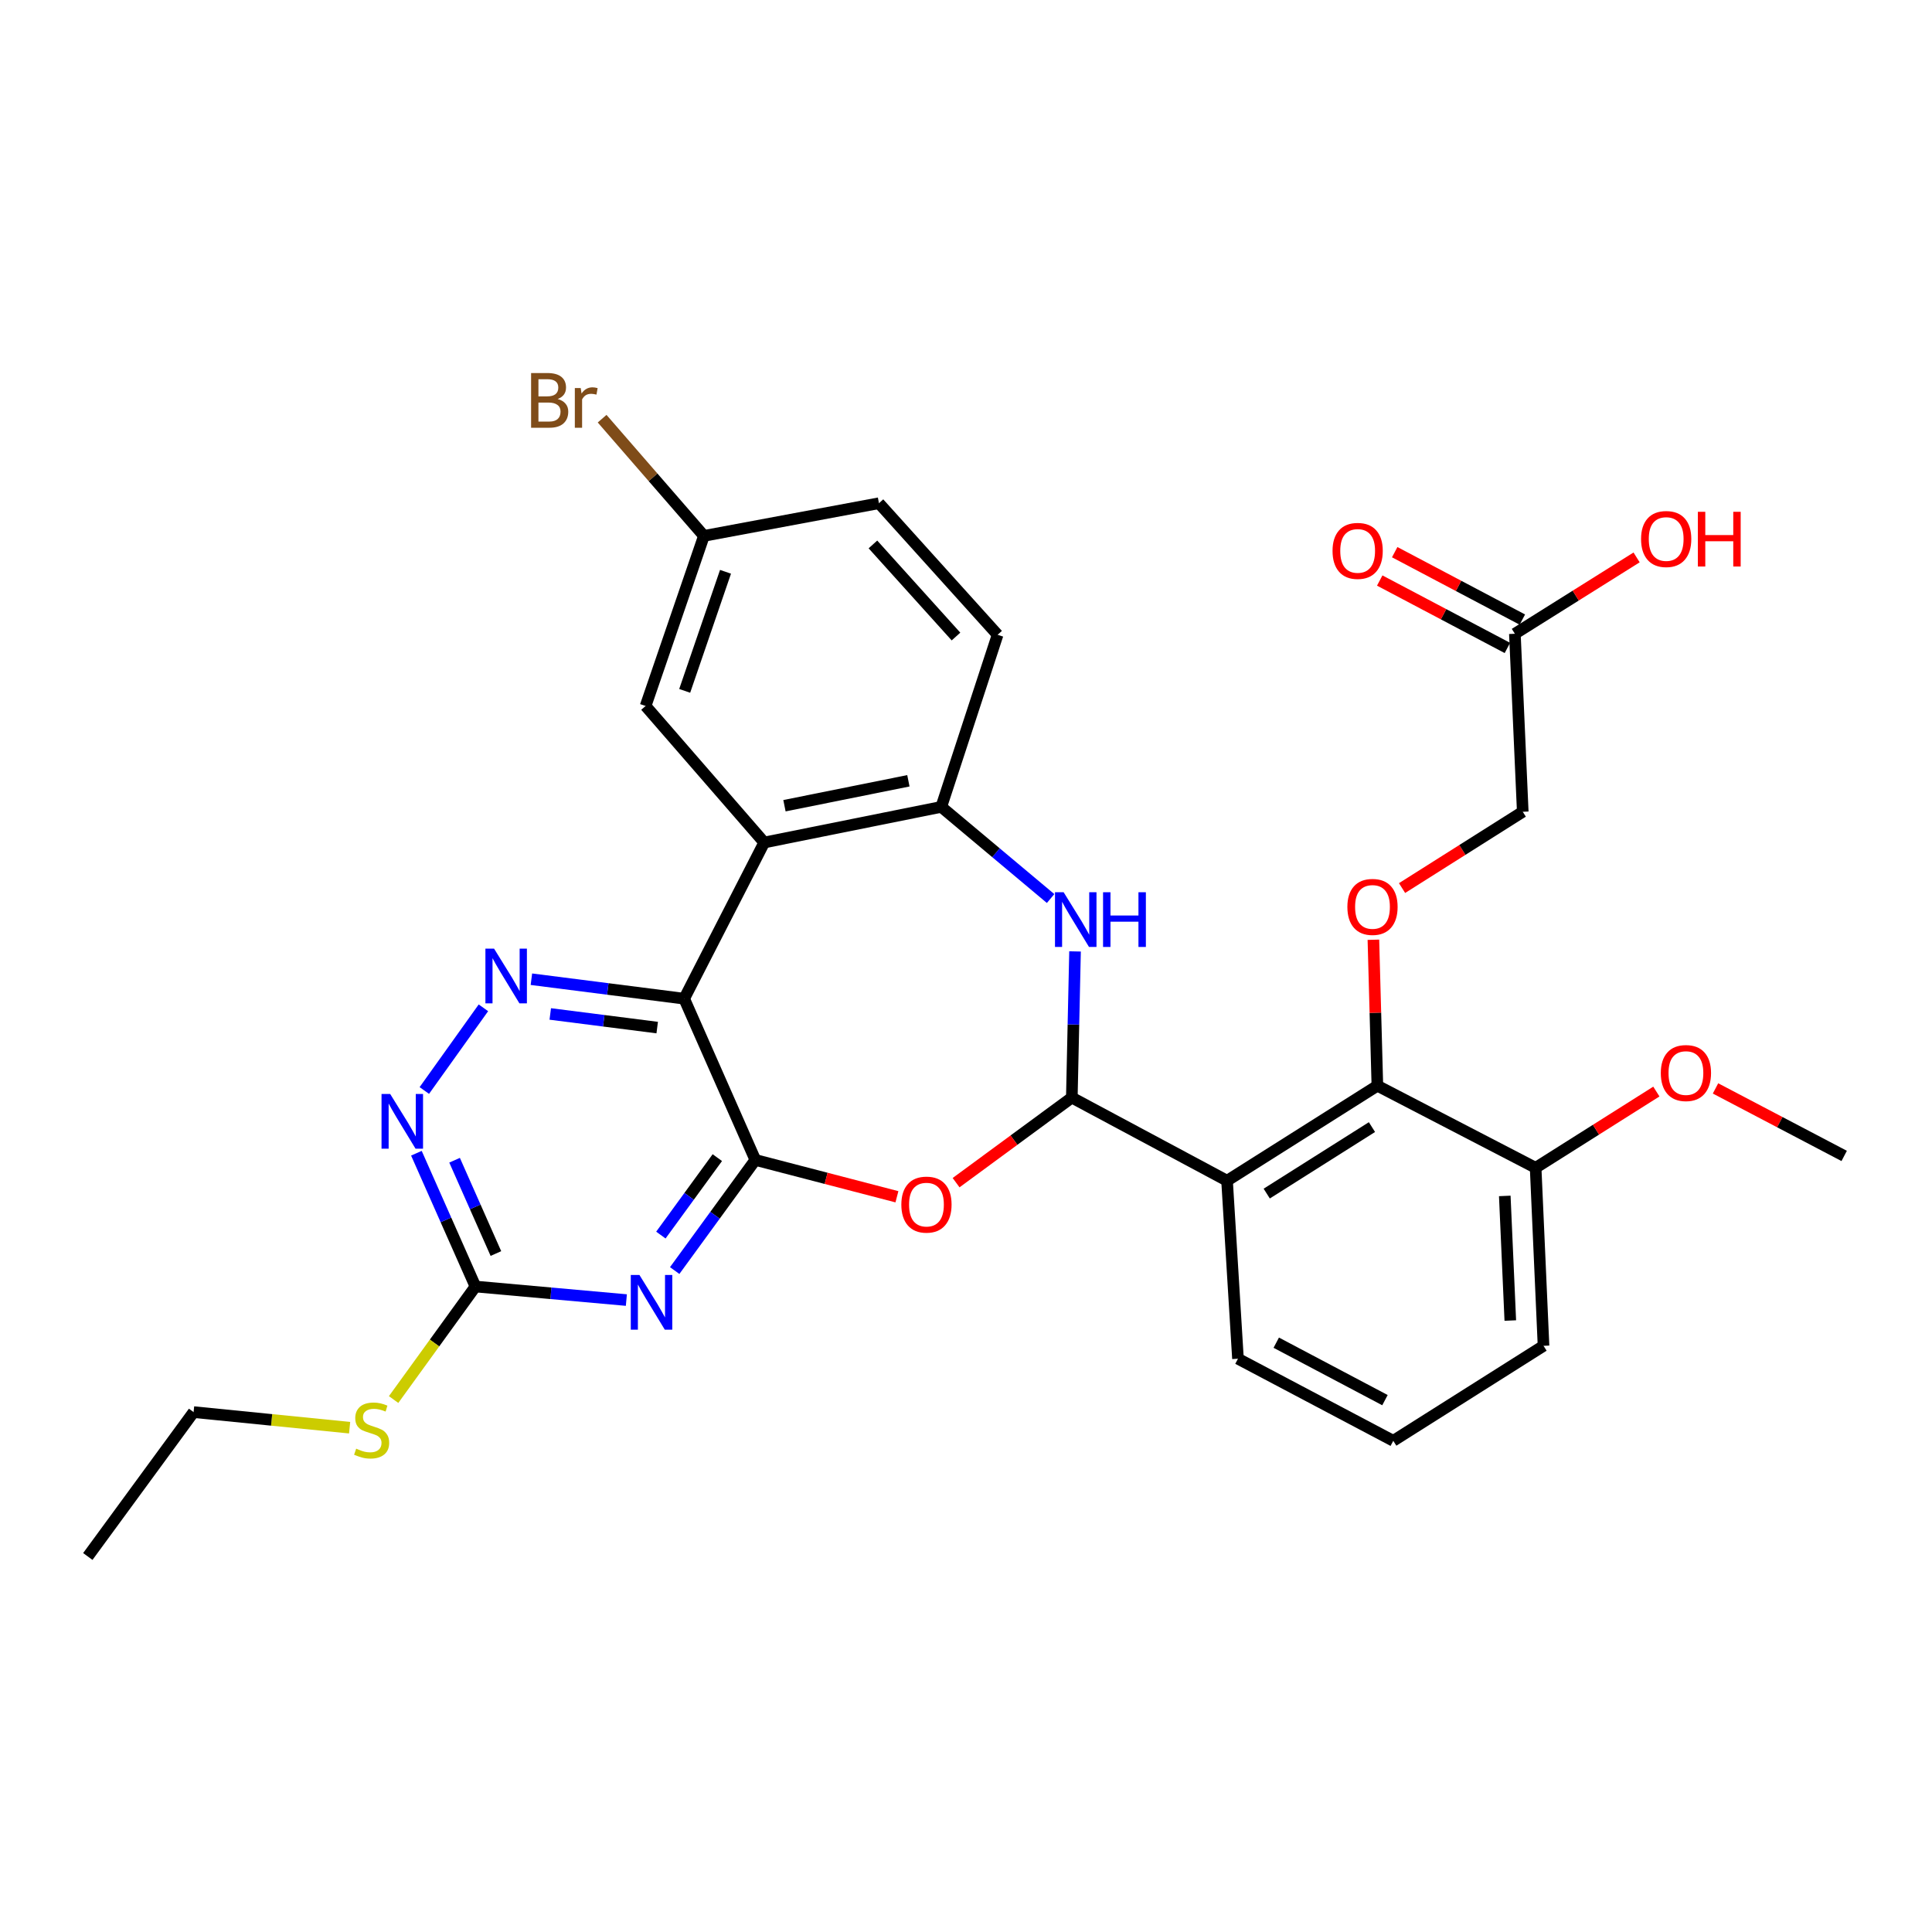 <?xml version='1.0' encoding='iso-8859-1'?>
<svg version='1.1' baseProfile='full'
              xmlns='http://www.w3.org/2000/svg'
                      xmlns:rdkit='http://www.rdkit.org/xml'
                      xmlns:xlink='http://www.w3.org/1999/xlink'
                  xml:space='preserve'
width='1000px' height='1000px' viewBox='0 0 1000 1000'>
<!-- END OF HEADER -->
<rect style='opacity:1.0;fill:#FFFFFF;stroke:none' width='1000' height='1000' x='0' y='0'> </rect>
<path class='bond-0' d='M 390.963,600.376 L 354.129,516.922' style='fill:none;fill-rule:evenodd;stroke:#000000;stroke-width:6px;stroke-linecap:butt;stroke-linejoin:miter;stroke-opacity:1' />
<path class='bond-2' d='M 390.963,600.376 L 370.091,629.009' style='fill:none;fill-rule:evenodd;stroke:#000000;stroke-width:6px;stroke-linecap:butt;stroke-linejoin:miter;stroke-opacity:1' />
<path class='bond-2' d='M 370.091,629.009 L 349.218,657.641' style='fill:none;fill-rule:evenodd;stroke:#0000FF;stroke-width:6px;stroke-linecap:butt;stroke-linejoin:miter;stroke-opacity:1' />
<path class='bond-2' d='M 371.287,599.187 L 356.676,619.23' style='fill:none;fill-rule:evenodd;stroke:#000000;stroke-width:6px;stroke-linecap:butt;stroke-linejoin:miter;stroke-opacity:1' />
<path class='bond-2' d='M 356.676,619.23 L 342.065,639.273' style='fill:none;fill-rule:evenodd;stroke:#0000FF;stroke-width:6px;stroke-linecap:butt;stroke-linejoin:miter;stroke-opacity:1' />
<path class='bond-3' d='M 390.963,600.376 L 427.605,609.91' style='fill:none;fill-rule:evenodd;stroke:#000000;stroke-width:6px;stroke-linecap:butt;stroke-linejoin:miter;stroke-opacity:1' />
<path class='bond-3' d='M 427.605,609.91 L 464.247,619.445' style='fill:none;fill-rule:evenodd;stroke:#FF0000;stroke-width:6px;stroke-linecap:butt;stroke-linejoin:miter;stroke-opacity:1' />
<path class='bond-4' d='M 354.129,516.922 L 395.565,436.079' style='fill:none;fill-rule:evenodd;stroke:#000000;stroke-width:6px;stroke-linecap:butt;stroke-linejoin:miter;stroke-opacity:1' />
<path class='bond-7' d='M 354.129,516.922 L 314.589,511.88' style='fill:none;fill-rule:evenodd;stroke:#000000;stroke-width:6px;stroke-linecap:butt;stroke-linejoin:miter;stroke-opacity:1' />
<path class='bond-7' d='M 314.589,511.88 L 275.05,506.839' style='fill:none;fill-rule:evenodd;stroke:#0000FF;stroke-width:6px;stroke-linecap:butt;stroke-linejoin:miter;stroke-opacity:1' />
<path class='bond-7' d='M 340.167,531.877 L 312.49,528.347' style='fill:none;fill-rule:evenodd;stroke:#000000;stroke-width:6px;stroke-linecap:butt;stroke-linejoin:miter;stroke-opacity:1' />
<path class='bond-7' d='M 312.49,528.347 L 284.812,524.818' style='fill:none;fill-rule:evenodd;stroke:#0000FF;stroke-width:6px;stroke-linecap:butt;stroke-linejoin:miter;stroke-opacity:1' />
<path class='bond-1' d='M 554.772,568.116 L 524.821,590.133' style='fill:none;fill-rule:evenodd;stroke:#000000;stroke-width:6px;stroke-linecap:butt;stroke-linejoin:miter;stroke-opacity:1' />
<path class='bond-1' d='M 524.821,590.133 L 494.87,612.15' style='fill:none;fill-rule:evenodd;stroke:#FF0000;stroke-width:6px;stroke-linecap:butt;stroke-linejoin:miter;stroke-opacity:1' />
<path class='bond-5' d='M 554.772,568.116 L 635.118,611.139' style='fill:none;fill-rule:evenodd;stroke:#000000;stroke-width:6px;stroke-linecap:butt;stroke-linejoin:miter;stroke-opacity:1' />
<path class='bond-6' d='M 554.772,568.116 L 555.605,530.282' style='fill:none;fill-rule:evenodd;stroke:#000000;stroke-width:6px;stroke-linecap:butt;stroke-linejoin:miter;stroke-opacity:1' />
<path class='bond-6' d='M 555.605,530.282 L 556.438,492.448' style='fill:none;fill-rule:evenodd;stroke:#0000FF;stroke-width:6px;stroke-linecap:butt;stroke-linejoin:miter;stroke-opacity:1' />
<path class='bond-10' d='M 324.206,672.912 L 285.147,669.407' style='fill:none;fill-rule:evenodd;stroke:#0000FF;stroke-width:6px;stroke-linecap:butt;stroke-linejoin:miter;stroke-opacity:1' />
<path class='bond-10' d='M 285.147,669.407 L 246.088,665.901' style='fill:none;fill-rule:evenodd;stroke:#000000;stroke-width:6px;stroke-linecap:butt;stroke-linejoin:miter;stroke-opacity:1' />
<path class='bond-8' d='M 395.565,436.079 L 487.199,417.643' style='fill:none;fill-rule:evenodd;stroke:#000000;stroke-width:6px;stroke-linecap:butt;stroke-linejoin:miter;stroke-opacity:1' />
<path class='bond-8' d='M 406.036,417.039 L 470.18,404.134' style='fill:none;fill-rule:evenodd;stroke:#000000;stroke-width:6px;stroke-linecap:butt;stroke-linejoin:miter;stroke-opacity:1' />
<path class='bond-13' d='M 395.565,436.079 L 334.162,365.416' style='fill:none;fill-rule:evenodd;stroke:#000000;stroke-width:6px;stroke-linecap:butt;stroke-linejoin:miter;stroke-opacity:1' />
<path class='bond-9' d='M 635.118,611.139 L 712.927,561.974' style='fill:none;fill-rule:evenodd;stroke:#000000;stroke-width:6px;stroke-linecap:butt;stroke-linejoin:miter;stroke-opacity:1' />
<path class='bond-9' d='M 655.656,617.797 L 710.123,583.382' style='fill:none;fill-rule:evenodd;stroke:#000000;stroke-width:6px;stroke-linecap:butt;stroke-linejoin:miter;stroke-opacity:1' />
<path class='bond-21' d='M 635.118,611.139 L 640.771,703.27' style='fill:none;fill-rule:evenodd;stroke:#000000;stroke-width:6px;stroke-linecap:butt;stroke-linejoin:miter;stroke-opacity:1' />
<path class='bond-32' d='M 543.79,465.078 L 515.495,441.361' style='fill:none;fill-rule:evenodd;stroke:#0000FF;stroke-width:6px;stroke-linecap:butt;stroke-linejoin:miter;stroke-opacity:1' />
<path class='bond-32' d='M 515.495,441.361 L 487.199,417.643' style='fill:none;fill-rule:evenodd;stroke:#000000;stroke-width:6px;stroke-linecap:butt;stroke-linejoin:miter;stroke-opacity:1' />
<path class='bond-31' d='M 250.216,521.645 L 219.631,564.444' style='fill:none;fill-rule:evenodd;stroke:#0000FF;stroke-width:6px;stroke-linecap:butt;stroke-linejoin:miter;stroke-opacity:1' />
<path class='bond-16' d='M 487.199,417.643 L 516.361,328.564' style='fill:none;fill-rule:evenodd;stroke:#000000;stroke-width:6px;stroke-linecap:butt;stroke-linejoin:miter;stroke-opacity:1' />
<path class='bond-12' d='M 712.927,561.974 L 711.897,524.193' style='fill:none;fill-rule:evenodd;stroke:#000000;stroke-width:6px;stroke-linecap:butt;stroke-linejoin:miter;stroke-opacity:1' />
<path class='bond-12' d='M 711.897,524.193 L 710.866,486.411' style='fill:none;fill-rule:evenodd;stroke:#FF0000;stroke-width:6px;stroke-linecap:butt;stroke-linejoin:miter;stroke-opacity:1' />
<path class='bond-15' d='M 712.927,561.974 L 794.841,604.452' style='fill:none;fill-rule:evenodd;stroke:#000000;stroke-width:6px;stroke-linecap:butt;stroke-linejoin:miter;stroke-opacity:1' />
<path class='bond-11' d='M 246.088,665.901 L 230.808,631.404' style='fill:none;fill-rule:evenodd;stroke:#000000;stroke-width:6px;stroke-linecap:butt;stroke-linejoin:miter;stroke-opacity:1' />
<path class='bond-11' d='M 230.808,631.404 L 215.528,596.907' style='fill:none;fill-rule:evenodd;stroke:#0000FF;stroke-width:6px;stroke-linecap:butt;stroke-linejoin:miter;stroke-opacity:1' />
<path class='bond-11' d='M 256.682,648.829 L 245.986,624.681' style='fill:none;fill-rule:evenodd;stroke:#000000;stroke-width:6px;stroke-linecap:butt;stroke-linejoin:miter;stroke-opacity:1' />
<path class='bond-11' d='M 245.986,624.681 L 235.29,600.533' style='fill:none;fill-rule:evenodd;stroke:#0000FF;stroke-width:6px;stroke-linecap:butt;stroke-linejoin:miter;stroke-opacity:1' />
<path class='bond-19' d='M 246.088,665.901 L 224.909,695.152' style='fill:none;fill-rule:evenodd;stroke:#000000;stroke-width:6px;stroke-linecap:butt;stroke-linejoin:miter;stroke-opacity:1' />
<path class='bond-19' d='M 224.909,695.152 L 203.729,724.402' style='fill:none;fill-rule:evenodd;stroke:#CCCC00;stroke-width:6px;stroke-linecap:butt;stroke-linejoin:miter;stroke-opacity:1' />
<path class='bond-18' d='M 725.701,459.662 L 756.937,439.916' style='fill:none;fill-rule:evenodd;stroke:#FF0000;stroke-width:6px;stroke-linecap:butt;stroke-linejoin:miter;stroke-opacity:1' />
<path class='bond-18' d='M 756.937,439.916 L 788.173,420.17' style='fill:none;fill-rule:evenodd;stroke:#000000;stroke-width:6px;stroke-linecap:butt;stroke-linejoin:miter;stroke-opacity:1' />
<path class='bond-20' d='M 334.162,365.416 L 364.347,277.37' style='fill:none;fill-rule:evenodd;stroke:#000000;stroke-width:6px;stroke-linecap:butt;stroke-linejoin:miter;stroke-opacity:1' />
<path class='bond-20' d='M 354.393,357.593 L 375.523,295.96' style='fill:none;fill-rule:evenodd;stroke:#000000;stroke-width:6px;stroke-linecap:butt;stroke-linejoin:miter;stroke-opacity:1' />
<path class='bond-14' d='M 784.097,328.038 L 788.173,420.17' style='fill:none;fill-rule:evenodd;stroke:#000000;stroke-width:6px;stroke-linecap:butt;stroke-linejoin:miter;stroke-opacity:1' />
<path class='bond-17' d='M 787.973,320.698 L 754.934,303.25' style='fill:none;fill-rule:evenodd;stroke:#000000;stroke-width:6px;stroke-linecap:butt;stroke-linejoin:miter;stroke-opacity:1' />
<path class='bond-17' d='M 754.934,303.25 L 721.895,285.802' style='fill:none;fill-rule:evenodd;stroke:#FF0000;stroke-width:6px;stroke-linecap:butt;stroke-linejoin:miter;stroke-opacity:1' />
<path class='bond-17' d='M 780.221,335.377 L 747.182,317.929' style='fill:none;fill-rule:evenodd;stroke:#000000;stroke-width:6px;stroke-linecap:butt;stroke-linejoin:miter;stroke-opacity:1' />
<path class='bond-17' d='M 747.182,317.929 L 714.143,300.481' style='fill:none;fill-rule:evenodd;stroke:#FF0000;stroke-width:6px;stroke-linecap:butt;stroke-linejoin:miter;stroke-opacity:1' />
<path class='bond-22' d='M 784.097,328.038 L 815.599,308.276' style='fill:none;fill-rule:evenodd;stroke:#000000;stroke-width:6px;stroke-linecap:butt;stroke-linejoin:miter;stroke-opacity:1' />
<path class='bond-22' d='M 815.599,308.276 L 847.102,288.515' style='fill:none;fill-rule:evenodd;stroke:#FF0000;stroke-width:6px;stroke-linecap:butt;stroke-linejoin:miter;stroke-opacity:1' />
<path class='bond-25' d='M 794.841,604.452 L 826.086,584.72' style='fill:none;fill-rule:evenodd;stroke:#000000;stroke-width:6px;stroke-linecap:butt;stroke-linejoin:miter;stroke-opacity:1' />
<path class='bond-25' d='M 826.086,584.72 L 857.332,564.987' style='fill:none;fill-rule:evenodd;stroke:#FF0000;stroke-width:6px;stroke-linecap:butt;stroke-linejoin:miter;stroke-opacity:1' />
<path class='bond-34' d='M 794.841,604.452 L 798.926,696.593' style='fill:none;fill-rule:evenodd;stroke:#000000;stroke-width:6px;stroke-linecap:butt;stroke-linejoin:miter;stroke-opacity:1' />
<path class='bond-34' d='M 778.87,619.009 L 781.729,683.508' style='fill:none;fill-rule:evenodd;stroke:#000000;stroke-width:6px;stroke-linecap:butt;stroke-linejoin:miter;stroke-opacity:1' />
<path class='bond-33' d='M 516.361,328.564 L 454.939,260.465' style='fill:none;fill-rule:evenodd;stroke:#000000;stroke-width:6px;stroke-linecap:butt;stroke-linejoin:miter;stroke-opacity:1' />
<path class='bond-33' d='M 494.82,329.467 L 451.825,281.798' style='fill:none;fill-rule:evenodd;stroke:#000000;stroke-width:6px;stroke-linecap:butt;stroke-linejoin:miter;stroke-opacity:1' />
<path class='bond-28' d='M 180.963,738.967 L 140.586,734.934' style='fill:none;fill-rule:evenodd;stroke:#CCCC00;stroke-width:6px;stroke-linecap:butt;stroke-linejoin:miter;stroke-opacity:1' />
<path class='bond-28' d='M 140.586,734.934 L 100.208,730.901' style='fill:none;fill-rule:evenodd;stroke:#000000;stroke-width:6px;stroke-linecap:butt;stroke-linejoin:miter;stroke-opacity:1' />
<path class='bond-23' d='M 364.347,277.37 L 454.939,260.465' style='fill:none;fill-rule:evenodd;stroke:#000000;stroke-width:6px;stroke-linecap:butt;stroke-linejoin:miter;stroke-opacity:1' />
<path class='bond-24' d='M 364.347,277.37 L 338.001,247.039' style='fill:none;fill-rule:evenodd;stroke:#000000;stroke-width:6px;stroke-linecap:butt;stroke-linejoin:miter;stroke-opacity:1' />
<path class='bond-24' d='M 338.001,247.039 L 311.656,216.708' style='fill:none;fill-rule:evenodd;stroke:#7F4C19;stroke-width:6px;stroke-linecap:butt;stroke-linejoin:miter;stroke-opacity:1' />
<path class='bond-26' d='M 640.771,703.27 L 721.154,745.758' style='fill:none;fill-rule:evenodd;stroke:#000000;stroke-width:6px;stroke-linecap:butt;stroke-linejoin:miter;stroke-opacity:1' />
<path class='bond-26' d='M 660.586,694.967 L 716.854,724.709' style='fill:none;fill-rule:evenodd;stroke:#000000;stroke-width:6px;stroke-linecap:butt;stroke-linejoin:miter;stroke-opacity:1' />
<path class='bond-29' d='M 887.945,563.36 L 921.245,580.835' style='fill:none;fill-rule:evenodd;stroke:#FF0000;stroke-width:6px;stroke-linecap:butt;stroke-linejoin:miter;stroke-opacity:1' />
<path class='bond-29' d='M 921.245,580.835 L 954.545,598.31' style='fill:none;fill-rule:evenodd;stroke:#000000;stroke-width:6px;stroke-linecap:butt;stroke-linejoin:miter;stroke-opacity:1' />
<path class='bond-27' d='M 721.154,745.758 L 798.926,696.593' style='fill:none;fill-rule:evenodd;stroke:#000000;stroke-width:6px;stroke-linecap:butt;stroke-linejoin:miter;stroke-opacity:1' />
<path class='bond-30' d='M 100.208,730.901 L 45.455,805.63' style='fill:none;fill-rule:evenodd;stroke:#000000;stroke-width:6px;stroke-linecap:butt;stroke-linejoin:miter;stroke-opacity:1' />
<path  class='atom-3' d='M 330.973 659.922
L 340.253 674.922
Q 341.173 676.402, 342.653 679.082
Q 344.133 681.762, 344.213 681.922
L 344.213 659.922
L 347.973 659.922
L 347.973 688.242
L 344.093 688.242
L 334.133 671.842
Q 332.973 669.922, 331.733 667.722
Q 330.533 665.522, 330.173 664.842
L 330.173 688.242
L 326.493 688.242
L 326.493 659.922
L 330.973 659.922
' fill='#0000FF'/>
<path  class='atom-4' d='M 466.535 623.503
Q 466.535 616.703, 469.895 612.903
Q 473.255 609.103, 479.535 609.103
Q 485.815 609.103, 489.175 612.903
Q 492.535 616.703, 492.535 623.503
Q 492.535 630.383, 489.135 634.303
Q 485.735 638.183, 479.535 638.183
Q 473.295 638.183, 469.895 634.303
Q 466.535 630.423, 466.535 623.503
M 479.535 634.983
Q 483.855 634.983, 486.175 632.103
Q 488.535 629.183, 488.535 623.503
Q 488.535 617.943, 486.175 615.143
Q 483.855 612.303, 479.535 612.303
Q 475.215 612.303, 472.855 615.103
Q 470.535 617.903, 470.535 623.503
Q 470.535 629.223, 472.855 632.103
Q 475.215 634.983, 479.535 634.983
' fill='#FF0000'/>
<path  class='atom-7' d='M 550.541 461.824
L 559.821 476.824
Q 560.741 478.304, 562.221 480.984
Q 563.701 483.664, 563.781 483.824
L 563.781 461.824
L 567.541 461.824
L 567.541 490.144
L 563.661 490.144
L 553.701 473.744
Q 552.541 471.824, 551.301 469.624
Q 550.101 467.424, 549.741 466.744
L 549.741 490.144
L 546.061 490.144
L 546.061 461.824
L 550.541 461.824
' fill='#0000FF'/>
<path  class='atom-7' d='M 570.941 461.824
L 574.781 461.824
L 574.781 473.864
L 589.261 473.864
L 589.261 461.824
L 593.101 461.824
L 593.101 490.144
L 589.261 490.144
L 589.261 477.064
L 574.781 477.064
L 574.781 490.144
L 570.941 490.144
L 570.941 461.824
' fill='#0000FF'/>
<path  class='atom-8' d='M 255.728 491.013
L 265.008 506.013
Q 265.928 507.493, 267.408 510.173
Q 268.888 512.853, 268.968 513.013
L 268.968 491.013
L 272.728 491.013
L 272.728 519.333
L 268.848 519.333
L 258.888 502.933
Q 257.728 501.013, 256.488 498.813
Q 255.288 496.613, 254.928 495.933
L 254.928 519.333
L 251.248 519.333
L 251.248 491.013
L 255.728 491.013
' fill='#0000FF'/>
<path  class='atom-12' d='M 201.961 566.249
L 211.241 581.249
Q 212.161 582.729, 213.641 585.409
Q 215.121 588.089, 215.201 588.249
L 215.201 566.249
L 218.961 566.249
L 218.961 594.569
L 215.081 594.569
L 205.121 578.169
Q 203.961 576.249, 202.721 574.049
Q 201.521 571.849, 201.161 571.169
L 201.161 594.569
L 197.481 594.569
L 197.481 566.249
L 201.961 566.249
' fill='#0000FF'/>
<path  class='atom-13' d='M 697.4 469.415
Q 697.4 462.615, 700.76 458.815
Q 704.12 455.015, 710.4 455.015
Q 716.68 455.015, 720.04 458.815
Q 723.4 462.615, 723.4 469.415
Q 723.4 476.295, 720 480.215
Q 716.6 484.095, 710.4 484.095
Q 704.16 484.095, 700.76 480.215
Q 697.4 476.335, 697.4 469.415
M 710.4 480.895
Q 714.72 480.895, 717.04 478.015
Q 719.4 475.095, 719.4 469.415
Q 719.4 463.855, 717.04 461.055
Q 714.72 458.215, 710.4 458.215
Q 706.08 458.215, 703.72 461.015
Q 701.4 463.815, 701.4 469.415
Q 701.4 475.135, 703.72 478.015
Q 706.08 480.895, 710.4 480.895
' fill='#FF0000'/>
<path  class='atom-18' d='M 689.718 285.141
Q 689.718 278.341, 693.078 274.541
Q 696.438 270.741, 702.718 270.741
Q 708.998 270.741, 712.358 274.541
Q 715.718 278.341, 715.718 285.141
Q 715.718 292.021, 712.318 295.941
Q 708.918 299.821, 702.718 299.821
Q 696.478 299.821, 693.078 295.941
Q 689.718 292.061, 689.718 285.141
M 702.718 296.621
Q 707.038 296.621, 709.358 293.741
Q 711.718 290.821, 711.718 285.141
Q 711.718 279.581, 709.358 276.781
Q 707.038 273.941, 702.718 273.941
Q 698.398 273.941, 696.038 276.741
Q 693.718 279.541, 693.718 285.141
Q 693.718 290.861, 696.038 293.741
Q 698.398 296.621, 702.718 296.621
' fill='#FF0000'/>
<path  class='atom-20' d='M 184.358 749.825
Q 184.678 749.945, 185.998 750.505
Q 187.318 751.065, 188.758 751.425
Q 190.238 751.745, 191.678 751.745
Q 194.358 751.745, 195.918 750.465
Q 197.478 749.145, 197.478 746.865
Q 197.478 745.305, 196.678 744.345
Q 195.918 743.385, 194.718 742.865
Q 193.518 742.345, 191.518 741.745
Q 188.998 740.985, 187.478 740.265
Q 185.998 739.545, 184.918 738.025
Q 183.878 736.505, 183.878 733.945
Q 183.878 730.385, 186.278 728.185
Q 188.718 725.985, 193.518 725.985
Q 196.798 725.985, 200.518 727.545
L 199.598 730.625
Q 196.198 729.225, 193.638 729.225
Q 190.878 729.225, 189.358 730.385
Q 187.838 731.505, 187.878 733.465
Q 187.878 734.985, 188.638 735.905
Q 189.438 736.825, 190.558 737.345
Q 191.718 737.865, 193.638 738.465
Q 196.198 739.265, 197.718 740.065
Q 199.238 740.865, 200.318 742.505
Q 201.438 744.105, 201.438 746.865
Q 201.438 750.785, 198.798 752.905
Q 196.198 754.985, 191.838 754.985
Q 189.318 754.985, 187.398 754.425
Q 185.518 753.905, 183.278 752.985
L 184.358 749.825
' fill='#CCCC00'/>
<path  class='atom-23' d='M 849.413 278.99
Q 849.413 272.19, 852.773 268.39
Q 856.133 264.59, 862.413 264.59
Q 868.693 264.59, 872.053 268.39
Q 875.413 272.19, 875.413 278.99
Q 875.413 285.87, 872.013 289.79
Q 868.613 293.67, 862.413 293.67
Q 856.173 293.67, 852.773 289.79
Q 849.413 285.91, 849.413 278.99
M 862.413 290.47
Q 866.733 290.47, 869.053 287.59
Q 871.413 284.67, 871.413 278.99
Q 871.413 273.43, 869.053 270.63
Q 866.733 267.79, 862.413 267.79
Q 858.093 267.79, 855.733 270.59
Q 853.413 273.39, 853.413 278.99
Q 853.413 284.71, 855.733 287.59
Q 858.093 290.47, 862.413 290.47
' fill='#FF0000'/>
<path  class='atom-23' d='M 878.813 264.91
L 882.653 264.91
L 882.653 276.95
L 897.133 276.95
L 897.133 264.91
L 900.973 264.91
L 900.973 293.23
L 897.133 293.23
L 897.133 280.15
L 882.653 280.15
L 882.653 293.23
L 878.813 293.23
L 878.813 264.91
' fill='#FF0000'/>
<path  class='atom-25' d='M 288.653 206.523
Q 291.373 207.283, 292.733 208.963
Q 294.133 210.603, 294.133 213.043
Q 294.133 216.963, 291.613 219.203
Q 289.133 221.403, 284.413 221.403
L 274.893 221.403
L 274.893 193.083
L 283.253 193.083
Q 288.093 193.083, 290.533 195.043
Q 292.973 197.003, 292.973 200.603
Q 292.973 204.883, 288.653 206.523
M 278.693 196.283
L 278.693 205.163
L 283.253 205.163
Q 286.053 205.163, 287.493 204.043
Q 288.973 202.883, 288.973 200.603
Q 288.973 196.283, 283.253 196.283
L 278.693 196.283
M 284.413 218.203
Q 287.173 218.203, 288.653 216.883
Q 290.133 215.563, 290.133 213.043
Q 290.133 210.723, 288.493 209.563
Q 286.893 208.363, 283.813 208.363
L 278.693 208.363
L 278.693 218.203
L 284.413 218.203
' fill='#7F4C19'/>
<path  class='atom-25' d='M 300.573 200.843
L 301.013 203.683
Q 303.173 200.483, 306.693 200.483
Q 307.813 200.483, 309.333 200.883
L 308.733 204.243
Q 307.013 203.843, 306.053 203.843
Q 304.373 203.843, 303.253 204.523
Q 302.173 205.163, 301.293 206.723
L 301.293 221.403
L 297.533 221.403
L 297.533 200.843
L 300.573 200.843
' fill='#7F4C19'/>
<path  class='atom-26' d='M 859.632 555.404
Q 859.632 548.604, 862.992 544.804
Q 866.352 541.004, 872.632 541.004
Q 878.912 541.004, 882.272 544.804
Q 885.632 548.604, 885.632 555.404
Q 885.632 562.284, 882.232 566.204
Q 878.832 570.084, 872.632 570.084
Q 866.392 570.084, 862.992 566.204
Q 859.632 562.324, 859.632 555.404
M 872.632 566.884
Q 876.952 566.884, 879.272 564.004
Q 881.632 561.084, 881.632 555.404
Q 881.632 549.844, 879.272 547.044
Q 876.952 544.204, 872.632 544.204
Q 868.312 544.204, 865.952 547.004
Q 863.632 549.804, 863.632 555.404
Q 863.632 561.124, 865.952 564.004
Q 868.312 566.884, 872.632 566.884
' fill='#FF0000'/>
</svg>

